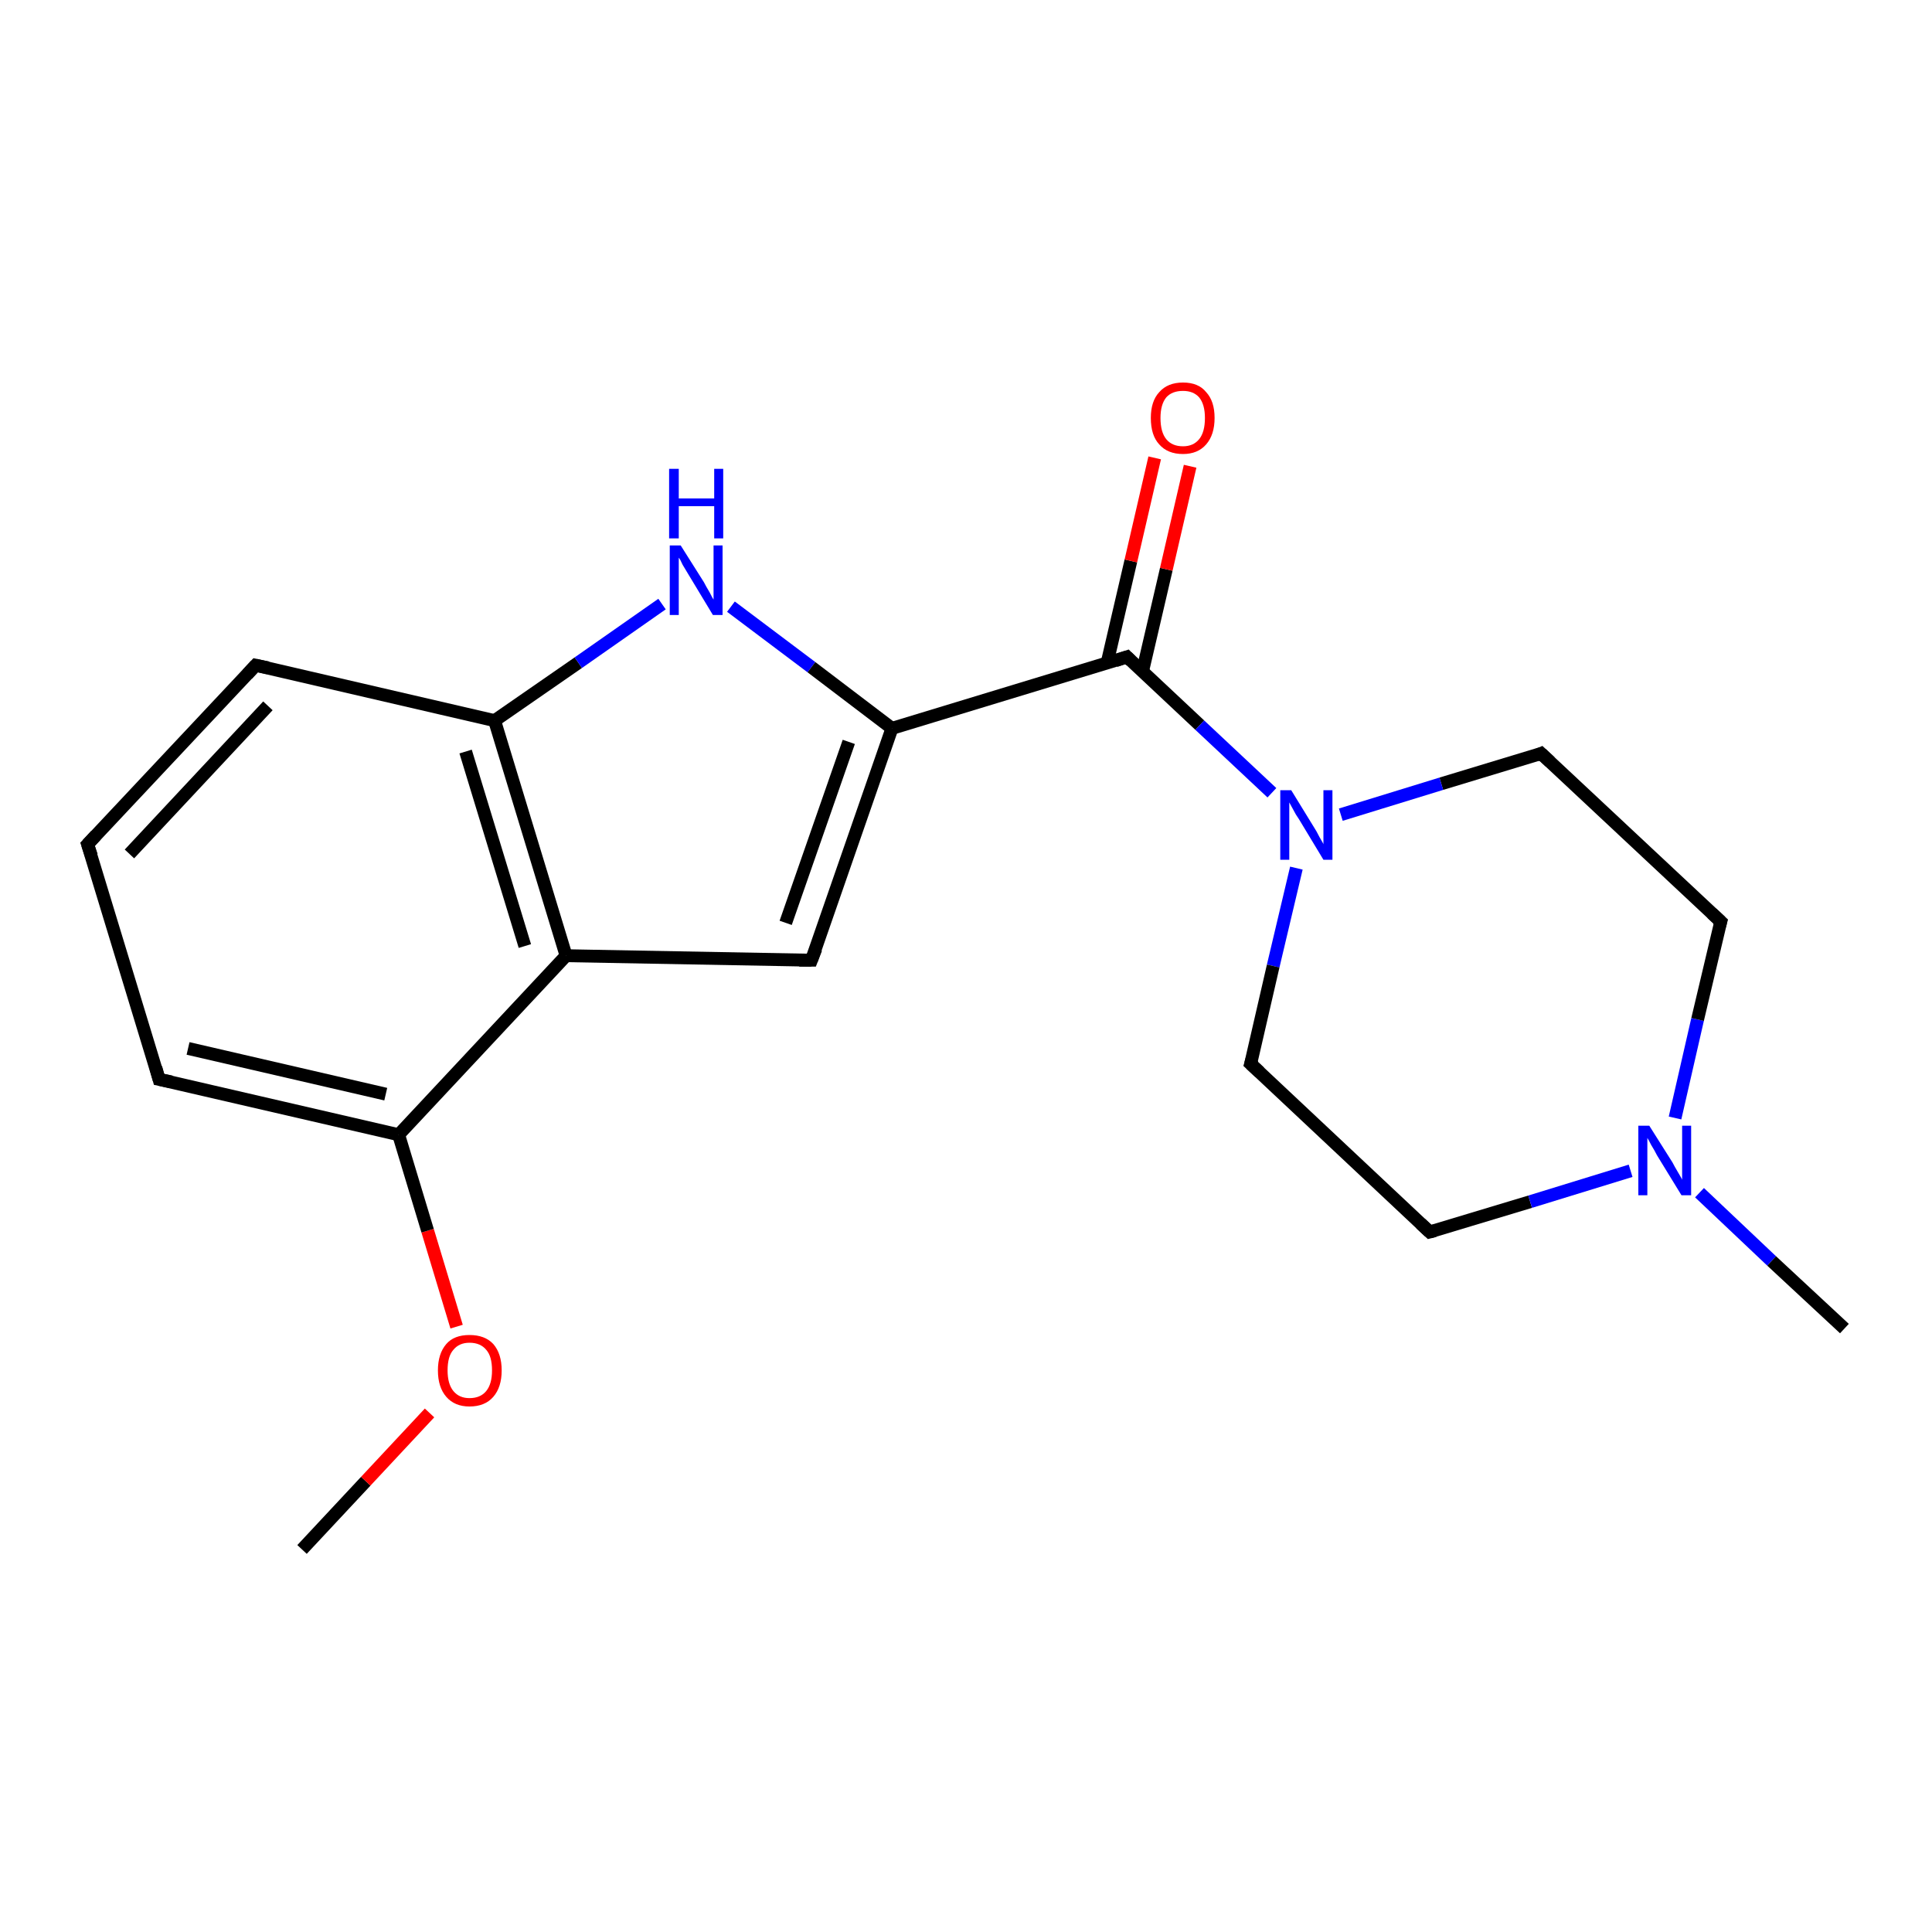 <?xml version='1.0' encoding='iso-8859-1'?>
<svg version='1.1' baseProfile='full'
              xmlns='http://www.w3.org/2000/svg'
                      xmlns:rdkit='http://www.rdkit.org/xml'
                      xmlns:xlink='http://www.w3.org/1999/xlink'
                  xml:space='preserve'
width='300px' height='300px' viewBox='0 0 300 300'>
<!-- END OF HEADER -->
<rect style='opacity:1.0;fill:#FFFFFF;stroke:none' width='300.0' height='300.0' x='0.0' y='0.0'> </rect>
<path class='bond-0 atom-0 atom-1' d='M 46.9,240.6 L 56.8,230.0' style='fill:none;fill-rule:evenodd;stroke:#000000;stroke-width:2.0px;stroke-linecap:butt;stroke-linejoin:miter;stroke-opacity:1' />
<path class='bond-0 atom-0 atom-1' d='M 56.8,230.0 L 66.7,219.4' style='fill:none;fill-rule:evenodd;stroke:#FF0000;stroke-width:2.0px;stroke-linecap:butt;stroke-linejoin:miter;stroke-opacity:1' />
<path class='bond-1 atom-1 atom-2' d='M 70.9,206.0 L 66.4,191.1' style='fill:none;fill-rule:evenodd;stroke:#FF0000;stroke-width:2.0px;stroke-linecap:butt;stroke-linejoin:miter;stroke-opacity:1' />
<path class='bond-1 atom-1 atom-2' d='M 66.4,191.1 L 61.9,176.2' style='fill:none;fill-rule:evenodd;stroke:#000000;stroke-width:2.0px;stroke-linecap:butt;stroke-linejoin:miter;stroke-opacity:1' />
<path class='bond-2 atom-2 atom-3' d='M 61.9,176.2 L 24.7,167.6' style='fill:none;fill-rule:evenodd;stroke:#000000;stroke-width:2.0px;stroke-linecap:butt;stroke-linejoin:miter;stroke-opacity:1' />
<path class='bond-2 atom-2 atom-3' d='M 59.9,169.9 L 29.2,162.8' style='fill:none;fill-rule:evenodd;stroke:#000000;stroke-width:2.0px;stroke-linecap:butt;stroke-linejoin:miter;stroke-opacity:1' />
<path class='bond-3 atom-3 atom-4' d='M 24.7,167.6 L 13.6,131.1' style='fill:none;fill-rule:evenodd;stroke:#000000;stroke-width:2.0px;stroke-linecap:butt;stroke-linejoin:miter;stroke-opacity:1' />
<path class='bond-4 atom-4 atom-5' d='M 13.6,131.1 L 39.7,103.3' style='fill:none;fill-rule:evenodd;stroke:#000000;stroke-width:2.0px;stroke-linecap:butt;stroke-linejoin:miter;stroke-opacity:1' />
<path class='bond-4 atom-4 atom-5' d='M 20.1,132.6 L 41.6,109.6' style='fill:none;fill-rule:evenodd;stroke:#000000;stroke-width:2.0px;stroke-linecap:butt;stroke-linejoin:miter;stroke-opacity:1' />
<path class='bond-5 atom-5 atom-6' d='M 39.7,103.3 L 76.8,111.9' style='fill:none;fill-rule:evenodd;stroke:#000000;stroke-width:2.0px;stroke-linecap:butt;stroke-linejoin:miter;stroke-opacity:1' />
<path class='bond-6 atom-6 atom-7' d='M 76.8,111.9 L 89.8,102.9' style='fill:none;fill-rule:evenodd;stroke:#000000;stroke-width:2.0px;stroke-linecap:butt;stroke-linejoin:miter;stroke-opacity:1' />
<path class='bond-6 atom-6 atom-7' d='M 89.8,102.9 L 102.8,93.8' style='fill:none;fill-rule:evenodd;stroke:#0000FF;stroke-width:2.0px;stroke-linecap:butt;stroke-linejoin:miter;stroke-opacity:1' />
<path class='bond-7 atom-7 atom-8' d='M 113.5,94.2 L 126.0,103.6' style='fill:none;fill-rule:evenodd;stroke:#0000FF;stroke-width:2.0px;stroke-linecap:butt;stroke-linejoin:miter;stroke-opacity:1' />
<path class='bond-7 atom-7 atom-8' d='M 126.0,103.6 L 138.5,113.1' style='fill:none;fill-rule:evenodd;stroke:#000000;stroke-width:2.0px;stroke-linecap:butt;stroke-linejoin:miter;stroke-opacity:1' />
<path class='bond-8 atom-8 atom-9' d='M 138.5,113.1 L 126.0,149.1' style='fill:none;fill-rule:evenodd;stroke:#000000;stroke-width:2.0px;stroke-linecap:butt;stroke-linejoin:miter;stroke-opacity:1' />
<path class='bond-8 atom-8 atom-9' d='M 131.8,115.2 L 122.0,143.3' style='fill:none;fill-rule:evenodd;stroke:#000000;stroke-width:2.0px;stroke-linecap:butt;stroke-linejoin:miter;stroke-opacity:1' />
<path class='bond-9 atom-9 atom-10' d='M 126.0,149.1 L 87.9,148.4' style='fill:none;fill-rule:evenodd;stroke:#000000;stroke-width:2.0px;stroke-linecap:butt;stroke-linejoin:miter;stroke-opacity:1' />
<path class='bond-10 atom-8 atom-11' d='M 138.5,113.1 L 175.0,102.0' style='fill:none;fill-rule:evenodd;stroke:#000000;stroke-width:2.0px;stroke-linecap:butt;stroke-linejoin:miter;stroke-opacity:1' />
<path class='bond-11 atom-11 atom-12' d='M 177.4,104.3 L 181.1,88.4' style='fill:none;fill-rule:evenodd;stroke:#000000;stroke-width:2.0px;stroke-linecap:butt;stroke-linejoin:miter;stroke-opacity:1' />
<path class='bond-11 atom-11 atom-12' d='M 181.1,88.4 L 184.8,72.4' style='fill:none;fill-rule:evenodd;stroke:#FF0000;stroke-width:2.0px;stroke-linecap:butt;stroke-linejoin:miter;stroke-opacity:1' />
<path class='bond-11 atom-11 atom-12' d='M 171.9,103.0 L 175.6,87.1' style='fill:none;fill-rule:evenodd;stroke:#000000;stroke-width:2.0px;stroke-linecap:butt;stroke-linejoin:miter;stroke-opacity:1' />
<path class='bond-11 atom-11 atom-12' d='M 175.6,87.1 L 179.3,71.1' style='fill:none;fill-rule:evenodd;stroke:#FF0000;stroke-width:2.0px;stroke-linecap:butt;stroke-linejoin:miter;stroke-opacity:1' />
<path class='bond-12 atom-11 atom-13' d='M 175.0,102.0 L 186.3,112.6' style='fill:none;fill-rule:evenodd;stroke:#000000;stroke-width:2.0px;stroke-linecap:butt;stroke-linejoin:miter;stroke-opacity:1' />
<path class='bond-12 atom-11 atom-13' d='M 186.3,112.6 L 197.5,123.1' style='fill:none;fill-rule:evenodd;stroke:#0000FF;stroke-width:2.0px;stroke-linecap:butt;stroke-linejoin:miter;stroke-opacity:1' />
<path class='bond-13 atom-13 atom-14' d='M 201.3,134.8 L 197.7,150.0' style='fill:none;fill-rule:evenodd;stroke:#0000FF;stroke-width:2.0px;stroke-linecap:butt;stroke-linejoin:miter;stroke-opacity:1' />
<path class='bond-13 atom-13 atom-14' d='M 197.7,150.0 L 194.2,165.2' style='fill:none;fill-rule:evenodd;stroke:#000000;stroke-width:2.0px;stroke-linecap:butt;stroke-linejoin:miter;stroke-opacity:1' />
<path class='bond-14 atom-14 atom-15' d='M 194.2,165.2 L 222.0,191.3' style='fill:none;fill-rule:evenodd;stroke:#000000;stroke-width:2.0px;stroke-linecap:butt;stroke-linejoin:miter;stroke-opacity:1' />
<path class='bond-15 atom-15 atom-16' d='M 222.0,191.3 L 237.6,186.6' style='fill:none;fill-rule:evenodd;stroke:#000000;stroke-width:2.0px;stroke-linecap:butt;stroke-linejoin:miter;stroke-opacity:1' />
<path class='bond-15 atom-15 atom-16' d='M 237.6,186.6 L 253.2,181.8' style='fill:none;fill-rule:evenodd;stroke:#0000FF;stroke-width:2.0px;stroke-linecap:butt;stroke-linejoin:miter;stroke-opacity:1' />
<path class='bond-16 atom-16 atom-17' d='M 263.9,185.2 L 275.1,195.8' style='fill:none;fill-rule:evenodd;stroke:#0000FF;stroke-width:2.0px;stroke-linecap:butt;stroke-linejoin:miter;stroke-opacity:1' />
<path class='bond-16 atom-16 atom-17' d='M 275.1,195.8 L 286.4,206.3' style='fill:none;fill-rule:evenodd;stroke:#000000;stroke-width:2.0px;stroke-linecap:butt;stroke-linejoin:miter;stroke-opacity:1' />
<path class='bond-17 atom-16 atom-18' d='M 260.1,173.6 L 263.6,158.3' style='fill:none;fill-rule:evenodd;stroke:#0000FF;stroke-width:2.0px;stroke-linecap:butt;stroke-linejoin:miter;stroke-opacity:1' />
<path class='bond-17 atom-16 atom-18' d='M 263.6,158.3 L 267.2,143.1' style='fill:none;fill-rule:evenodd;stroke:#000000;stroke-width:2.0px;stroke-linecap:butt;stroke-linejoin:miter;stroke-opacity:1' />
<path class='bond-18 atom-18 atom-19' d='M 267.2,143.1 L 239.3,117.0' style='fill:none;fill-rule:evenodd;stroke:#000000;stroke-width:2.0px;stroke-linecap:butt;stroke-linejoin:miter;stroke-opacity:1' />
<path class='bond-19 atom-10 atom-2' d='M 87.9,148.4 L 61.9,176.2' style='fill:none;fill-rule:evenodd;stroke:#000000;stroke-width:2.0px;stroke-linecap:butt;stroke-linejoin:miter;stroke-opacity:1' />
<path class='bond-20 atom-19 atom-13' d='M 239.3,117.0 L 223.8,121.7' style='fill:none;fill-rule:evenodd;stroke:#000000;stroke-width:2.0px;stroke-linecap:butt;stroke-linejoin:miter;stroke-opacity:1' />
<path class='bond-20 atom-19 atom-13' d='M 223.8,121.7 L 208.2,126.5' style='fill:none;fill-rule:evenodd;stroke:#0000FF;stroke-width:2.0px;stroke-linecap:butt;stroke-linejoin:miter;stroke-opacity:1' />
<path class='bond-21 atom-10 atom-6' d='M 87.9,148.4 L 76.8,111.9' style='fill:none;fill-rule:evenodd;stroke:#000000;stroke-width:2.0px;stroke-linecap:butt;stroke-linejoin:miter;stroke-opacity:1' />
<path class='bond-21 atom-10 atom-6' d='M 81.5,146.9 L 72.3,116.7' style='fill:none;fill-rule:evenodd;stroke:#000000;stroke-width:2.0px;stroke-linecap:butt;stroke-linejoin:miter;stroke-opacity:1' />
<path d='M 26.6,168.0 L 24.7,167.6 L 24.2,165.8' style='fill:none;stroke:#000000;stroke-width:2.0px;stroke-linecap:butt;stroke-linejoin:miter;stroke-opacity:1;' />
<path d='M 14.2,132.9 L 13.6,131.1 L 14.9,129.7' style='fill:none;stroke:#000000;stroke-width:2.0px;stroke-linecap:butt;stroke-linejoin:miter;stroke-opacity:1;' />
<path d='M 38.4,104.7 L 39.7,103.3 L 41.6,103.7' style='fill:none;stroke:#000000;stroke-width:2.0px;stroke-linecap:butt;stroke-linejoin:miter;stroke-opacity:1;' />
<path d='M 126.7,147.3 L 126.0,149.1 L 124.1,149.1' style='fill:none;stroke:#000000;stroke-width:2.0px;stroke-linecap:butt;stroke-linejoin:miter;stroke-opacity:1;' />
<path d='M 173.2,102.6 L 175.0,102.0 L 175.6,102.6' style='fill:none;stroke:#000000;stroke-width:2.0px;stroke-linecap:butt;stroke-linejoin:miter;stroke-opacity:1;' />
<path d='M 194.4,164.5 L 194.2,165.2 L 195.6,166.5' style='fill:none;stroke:#000000;stroke-width:2.0px;stroke-linecap:butt;stroke-linejoin:miter;stroke-opacity:1;' />
<path d='M 220.6,190.0 L 222.0,191.3 L 222.8,191.1' style='fill:none;stroke:#000000;stroke-width:2.0px;stroke-linecap:butt;stroke-linejoin:miter;stroke-opacity:1;' />
<path d='M 267.0,143.8 L 267.2,143.1 L 265.8,141.8' style='fill:none;stroke:#000000;stroke-width:2.0px;stroke-linecap:butt;stroke-linejoin:miter;stroke-opacity:1;' />
<path d='M 240.7,118.3 L 239.3,117.0 L 238.6,117.3' style='fill:none;stroke:#000000;stroke-width:2.0px;stroke-linecap:butt;stroke-linejoin:miter;stroke-opacity:1;' />
<path class='atom-1' d='M 68.0 212.8
Q 68.0 210.2, 69.3 208.7
Q 70.5 207.3, 72.9 207.3
Q 75.3 207.3, 76.6 208.7
Q 77.9 210.2, 77.9 212.8
Q 77.9 215.4, 76.6 216.9
Q 75.3 218.4, 72.9 218.4
Q 70.6 218.4, 69.3 216.9
Q 68.0 215.4, 68.0 212.8
M 72.9 217.1
Q 74.6 217.1, 75.5 216.0
Q 76.4 214.9, 76.4 212.8
Q 76.4 210.6, 75.5 209.6
Q 74.6 208.5, 72.9 208.5
Q 71.3 208.5, 70.4 209.6
Q 69.5 210.6, 69.5 212.8
Q 69.5 214.9, 70.4 216.0
Q 71.3 217.1, 72.9 217.1
' fill='#FF0000'/>
<path class='atom-7' d='M 105.7 84.7
L 109.3 90.4
Q 109.6 91.0, 110.2 92.0
Q 110.7 93.0, 110.8 93.1
L 110.8 84.7
L 112.2 84.7
L 112.2 95.5
L 110.7 95.5
L 106.9 89.2
Q 106.5 88.5, 106.0 87.7
Q 105.6 86.8, 105.4 86.6
L 105.4 95.5
L 104.0 95.5
L 104.0 84.7
L 105.7 84.7
' fill='#0000FF'/>
<path class='atom-7' d='M 103.9 72.8
L 105.4 72.8
L 105.4 77.4
L 110.9 77.4
L 110.9 72.8
L 112.3 72.8
L 112.3 83.6
L 110.9 83.6
L 110.9 78.6
L 105.4 78.6
L 105.4 83.6
L 103.9 83.6
L 103.9 72.8
' fill='#0000FF'/>
<path class='atom-12' d='M 178.7 64.9
Q 178.7 62.3, 180.0 60.9
Q 181.3 59.4, 183.7 59.4
Q 186.1 59.4, 187.3 60.9
Q 188.6 62.3, 188.6 64.9
Q 188.6 67.5, 187.3 69.0
Q 186.0 70.5, 183.7 70.5
Q 181.3 70.5, 180.0 69.0
Q 178.7 67.6, 178.7 64.9
M 183.7 69.3
Q 185.3 69.3, 186.2 68.2
Q 187.1 67.1, 187.1 64.9
Q 187.1 62.8, 186.2 61.7
Q 185.3 60.7, 183.7 60.7
Q 182.0 60.7, 181.1 61.7
Q 180.2 62.8, 180.2 64.9
Q 180.2 67.1, 181.1 68.2
Q 182.0 69.3, 183.7 69.3
' fill='#FF0000'/>
<path class='atom-13' d='M 200.5 122.7
L 204.0 128.4
Q 204.4 129.0, 204.9 130.0
Q 205.5 131.0, 205.5 131.1
L 205.5 122.7
L 206.9 122.7
L 206.9 133.5
L 205.5 133.5
L 201.7 127.2
Q 201.2 126.5, 200.8 125.7
Q 200.3 124.8, 200.2 124.6
L 200.2 133.5
L 198.8 133.5
L 198.8 122.7
L 200.5 122.7
' fill='#0000FF'/>
<path class='atom-16' d='M 256.1 174.8
L 259.7 180.5
Q 260.0 181.1, 260.6 182.1
Q 261.2 183.1, 261.2 183.2
L 261.2 174.8
L 262.6 174.8
L 262.6 185.6
L 261.1 185.6
L 257.3 179.4
Q 256.9 178.6, 256.4 177.8
Q 256.0 177.0, 255.8 176.7
L 255.8 185.6
L 254.4 185.6
L 254.4 174.8
L 256.1 174.8
' fill='#0000FF'/>
</svg>
